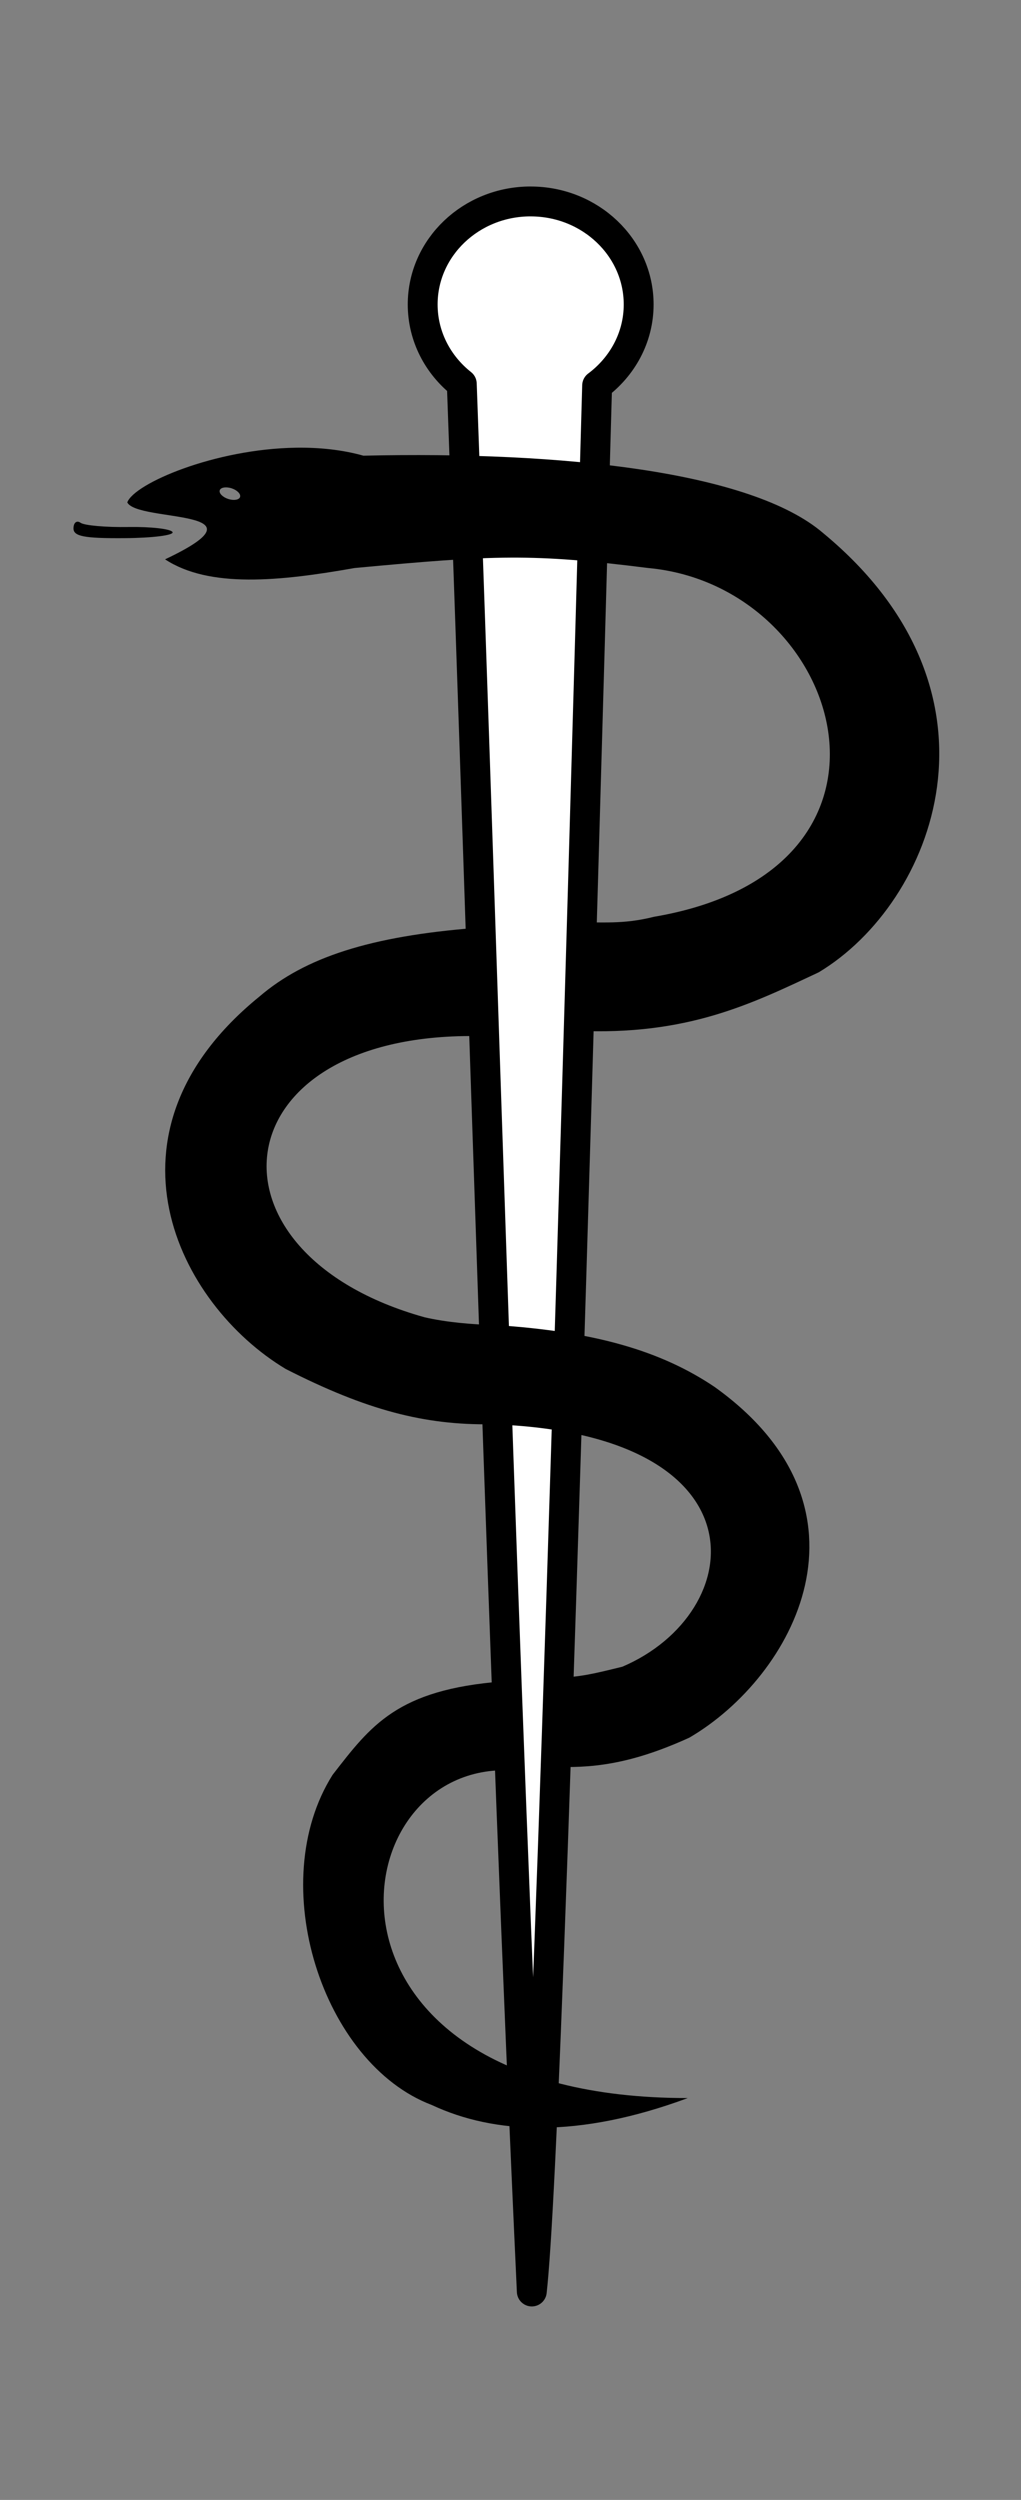<?xml version="1.0" encoding="UTF-8" standalone="no"?>
<!-- Created with Inkscape (http://www.inkscape.org/) -->
<svg
    xmlns:inkscape="http://www.inkscape.org/namespaces/inkscape"
    xmlns:rdf="http://www.w3.org/1999/02/22-rdf-syntax-ns#"
    xmlns="http://www.w3.org/2000/svg"
    xmlns:cc="http://creativecommons.org/ns#"
    xmlns:dc="http://purl.org/dc/elements/1.1/"
    xmlns:sodipodi="http://sodipodi.sourceforge.net/DTD/sodipodi-0.dtd"
    xmlns:svg="http://www.w3.org/2000/svg"
    xmlns:ns1="http://sozi.baierouge.fr"
    xmlns:xlink="http://www.w3.org/1999/xlink"
    id="svg2837"
    sodipodi:docname="aesculab-stab.svg"
    viewBox="0 0 234.11 572.71"
    version="1.1"
    inkscape:version="0.48.0 r9654"
  >
  <rect x="0" y="0" width="234.11" height="572.71" fill="#808080" stroke="none"/>
  <sodipodi:namedview
      id="base"
      bordercolor="#666666"
      inkscape:pageshadow="2"
      inkscape:window-y="-4"
      fit-margin-left="0"
      pagecolor="#ffffff"
      inkscape:window-height="975"
      inkscape:window-maximized="1"
      inkscape:zoom="0.896875"
      inkscape:window-x="-4"
      showgrid="false"
      borderopacity="1.0"
      inkscape:current-layer="layer1"
      inkscape:cx="108.46654"
      inkscape:cy="348.38694"
      fit-margin-top="0"
      fit-margin-right="0"
      fit-margin-bottom="0"
      inkscape:window-width="1280"
      inkscape:pageopacity="0.0"
      inkscape:document-units="px"
  />
  <g
      id="layer1"
      inkscape:label="Ebene 1"
      inkscape:groupmode="layer"
      transform="translate(-248.01 -111.74)"
    >
    <g
        id="g3814"
        transform="matrix(.848 0 0 .848 13.886 85.233)"
      >
      <path
          id="path2989"
          d="m419.57 85.676c-16.126 0-29.189 12.463-29.189 27.83 0 8.623 4.112 16.336 10.574 21.44 6.25 171.66 10.801 339.8 18.931 515.37 2.483-22.306 6.833-126.49 17.664-514.91 6.822-5.093 11.232-12.996 11.232-21.894 0-15.366-13.088-27.83-29.213-27.83z"
          sodipodi:nodetypes="sscccss"
          style="stroke-linejoin:round;stroke:#000000;stroke-linecap:round;stroke-width:8.074;fill:#ffffff"
          inkscape:connector-curvature="0"
      />
      <path
          id="path2858"
          sodipodi:nodetypes="cscssc"
          inkscape:connector-curvature="0"
          style="fill:#000000"
          d="m322.74 175c-0.457-0.852-5.818-1.467-11.914-1.366-6.096 0.101-11.923-0.412-12.948-1.14-1.025-0.728-1.889-0.071-1.919 1.459-0.044 2.203 2.828 2.764 13.778 2.69 7.609-0.051 13.46-0.79 13.003-1.643z"
      />
      <path
          id="path3762"
          d="m356.16 152.21c-22.075 0.314-43.808 9.699-45.656 14.781 2.846 5.461 39.603 1.486 10.219 15.375 11.954 7.839 30.985 5.932 51.25 2.344 38.107-3.548 48.001-3.942 79.406 0 52.822 4.867 76.368 81.508 1.562 94.219-8.613 2.174-14.186 1.312-20.906 1.594l-0.375 29.188c30.325 1.416 47.733-7.317 65.812-15.781 31.31-18.791 53.601-75.386 1.188-118.66-19.377-16.613-70.293-22.14-124.31-20.906-5.802-1.627-12.007-2.244-18.188-2.156zm-19.062 10.719c0.487-0.011 1.058 0.064 1.625 0.25 1.512 0.495 2.539 1.556 2.281 2.344-0.258 0.788-1.707 1.026-3.219 0.531-1.512-0.495-2.539-1.556-2.281-2.344 0.161-0.492 0.782-0.763 1.594-0.781z"
          sodipodi:nodetypes="sccccccccccscssssc"
          style="fill:#000000"
          inkscape:connector-curvature="0"
      />
      <path
          id="path3762-1"
          d="m404.75 281.94c-28.518 2.226-46.176 7.966-58.5 18.531-45.316 36.792-22.096 83.106 7.094 100.62 21.829 11.121 37.495 15.199 55.625 14.938 74.747 2.45 69.544 50.922 35.406 65.5-7.76 1.908-11.181 2.733-17.236 2.981l-1.921 24.019c10.371 0.454 20.992-0.417 37.281-7.844 28.21-16.488 52.868-61.764 6.844-94.719-14.496-9.775-32.475-14.994-59.099-16.721-6.6-0.16-13.586-0.78-19.37-2.123-62.054-17.3-55.664-76.711 13.875-75.969z"
          sodipodi:nodetypes="ccccccccccccc"
          style="fill:#000000"
          inkscape:connector-curvature="0"
      />
      <path
          id="path3762-1-4"
          d="m411.97 485.5 1.577 24.007c-46.681-1.344-56.934 88.607 48.512 88.552-29.617 10.973-52.373 9.758-69.228 1.867-29.584-11.212-45.314-59.891-26.804-89.193 10.353-13.325 17.426-23.007 45.943-25.233z"
          sodipodi:nodetypes="cccccc"
          style="fill:#000000"
          inkscape:connector-curvature="0"
      />
    </g
    >
  </g
  >
</svg
>
